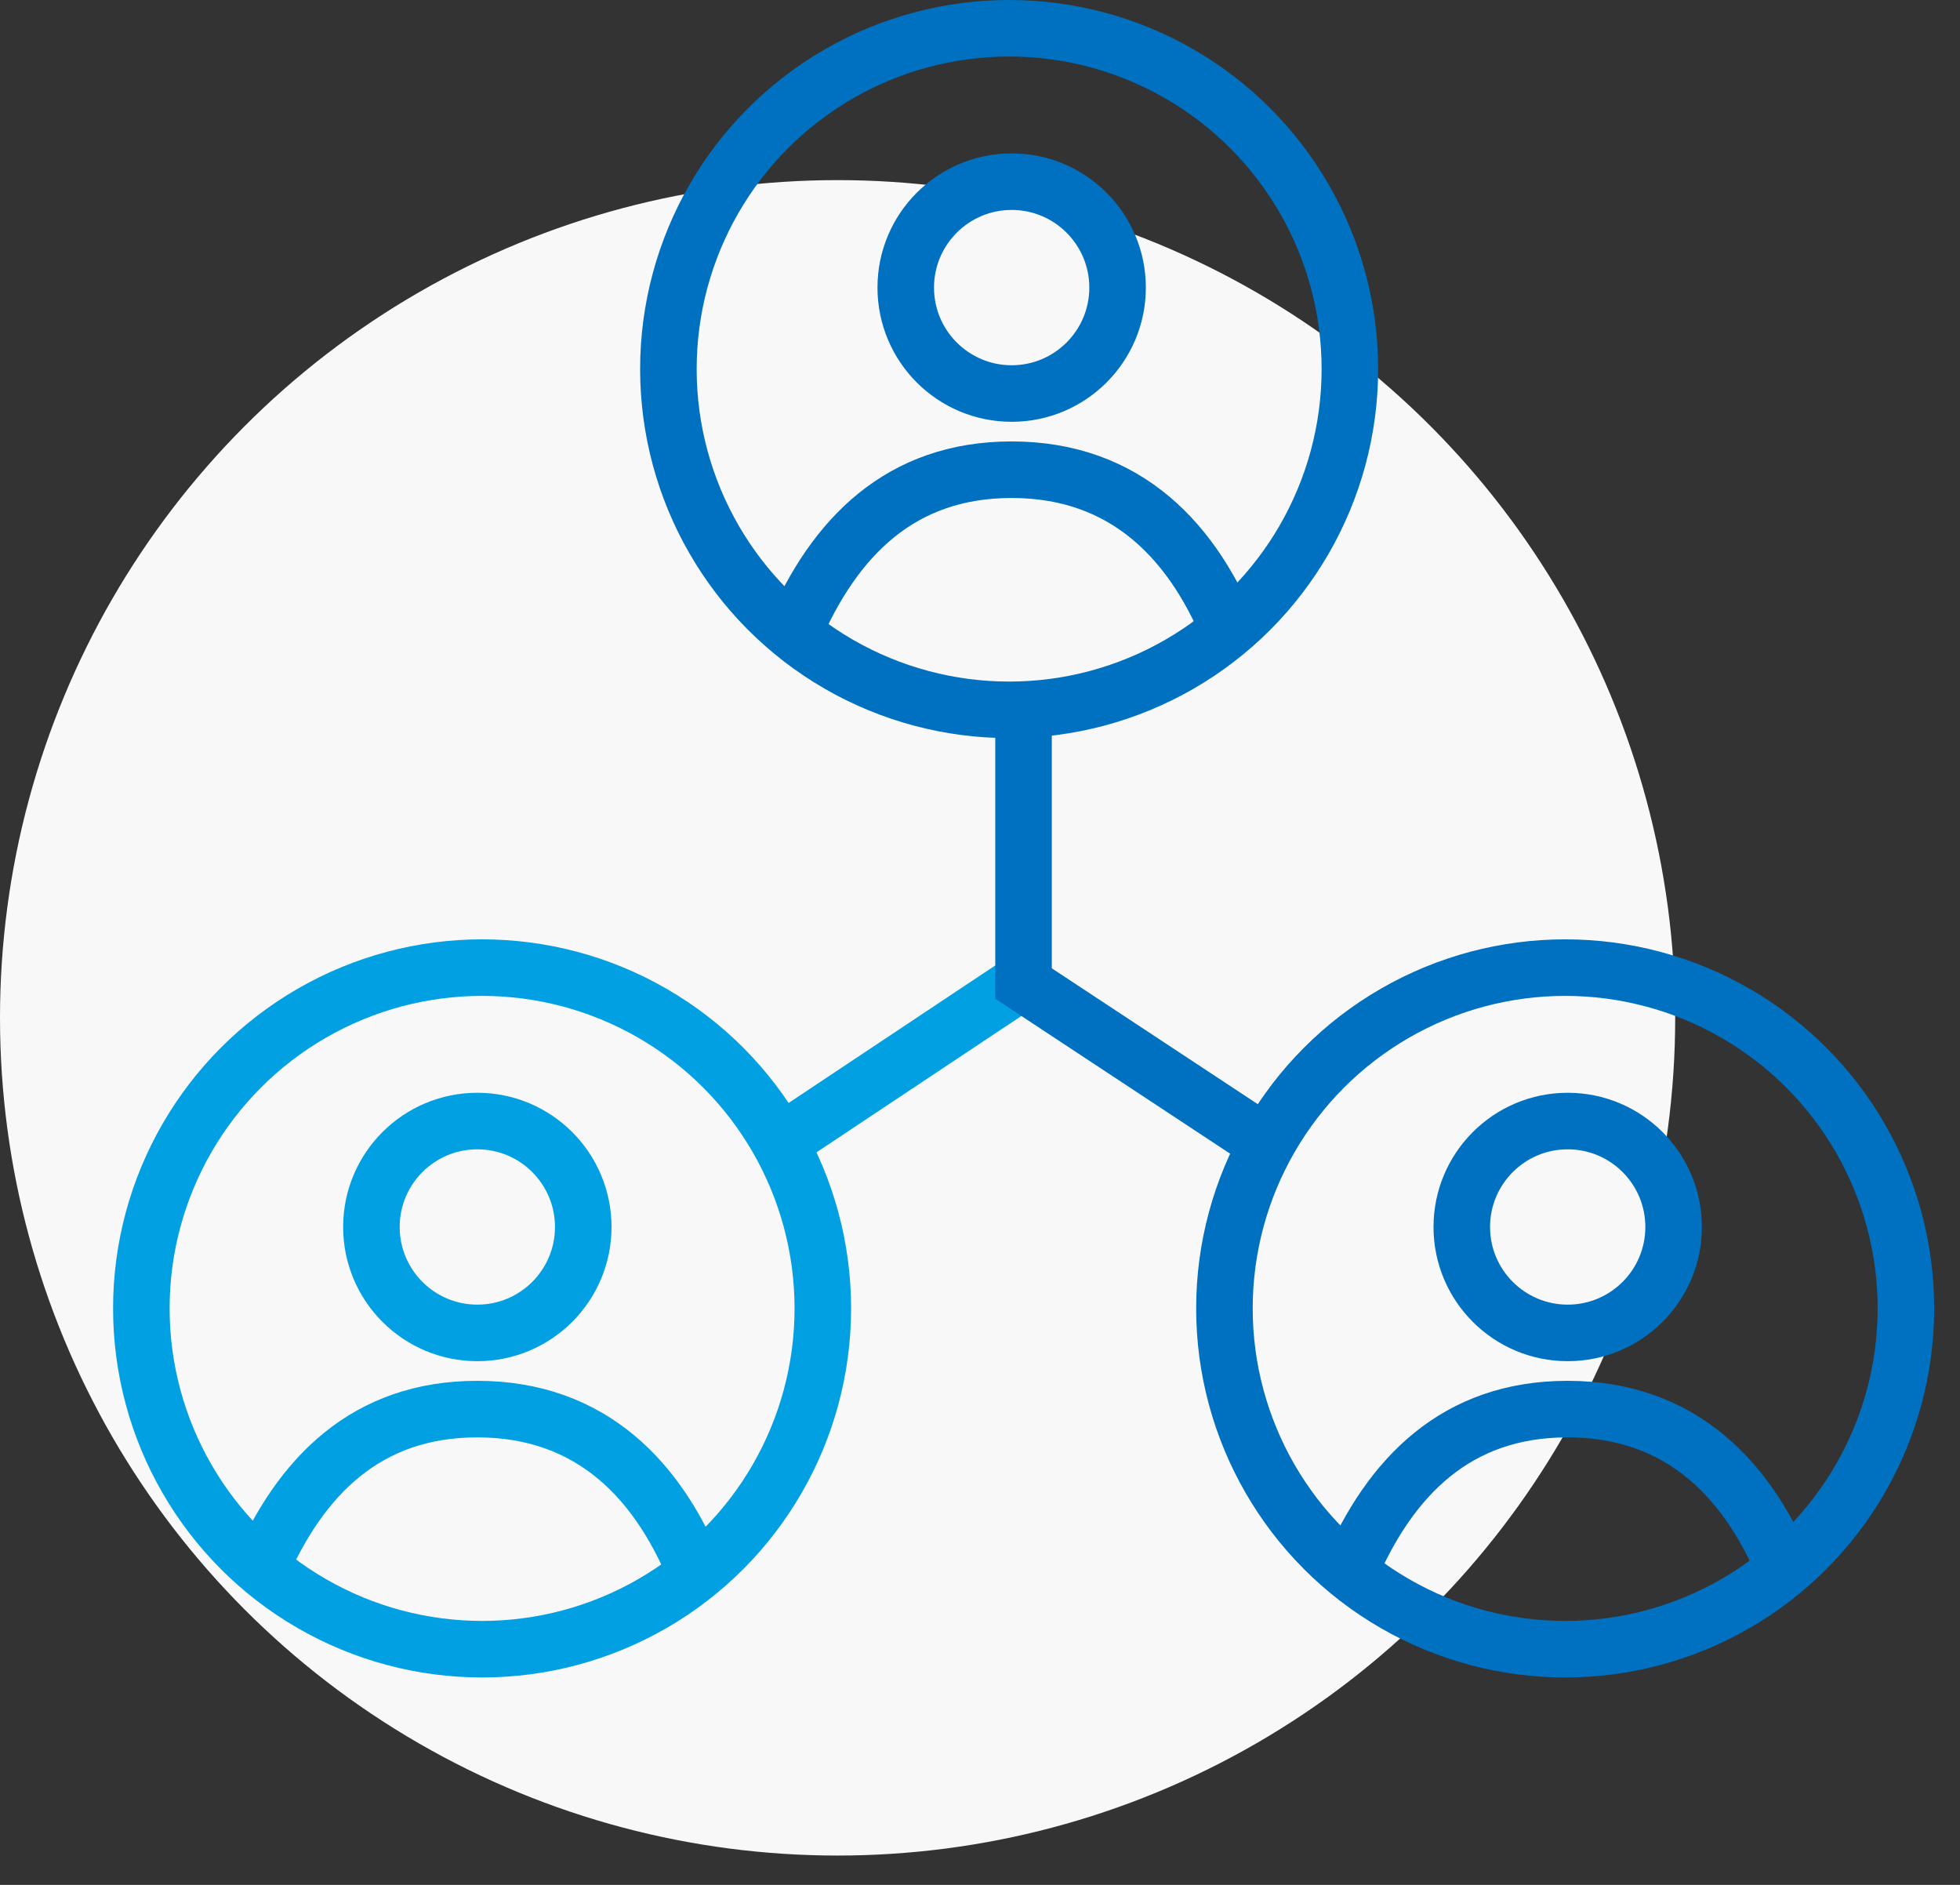 <svg width="52" height="50" viewBox="0 0 52 50" fill="none" xmlns="http://www.w3.org/2000/svg">
<rect x="0" y="0" width="52" height="50" fill="#333333" stroke="none"/>
<circle cx="22.222" cy="27" r="22.222" fill="#F8F8F8"/>
<circle cx="12.79" cy="34.708" r="9.04" stroke="#00A0E3" stroke-width="1.5"/>
<circle cx="41.525" cy="34.708" r="9.04" stroke="#0070C0" stroke-width="1.5"/>
<circle cx="26.773" cy="9.79" r="9.04" stroke="#0070C0" stroke-width="1.5"/>
<circle cx="12.664" cy="32.548" r="2.81" stroke="#00A0E3" stroke-width="1.5"/>
<circle cx="41.592" cy="32.548" r="2.81" stroke="#0070C0" stroke-width="1.5"/>
<circle cx="26.84" cy="7.629" r="2.81" stroke="#0070C0" stroke-width="1.5"/>
<path d="M18.552 41.956C17.528 39.28 15.699 37.379 12.662 37.379C9.723 37.379 7.963 39.16 6.876 41.702" stroke="#00A0E3" stroke-width="1.5"/>
<path d="M47.476 41.956C46.452 39.28 44.623 37.379 41.587 37.379C38.647 37.379 36.887 39.16 35.8 41.702" stroke="#0070C0" stroke-width="1.5"/>
<path d="M32.728 17.037C31.705 14.361 29.875 12.46 26.839 12.46C23.9 12.46 22.139 14.241 21.052 16.783" stroke="#0070C0" stroke-width="1.5"/>
<path d="M27.155 26.012L21.159 30.002" stroke="#00A0E3" stroke-width="1.5" stroke-linecap="round"/>
<path d="M27.155 19.325V26.09L33.282 30.131" stroke="#0070C0" stroke-width="1.5" stroke-linecap="round"/>
</svg>
